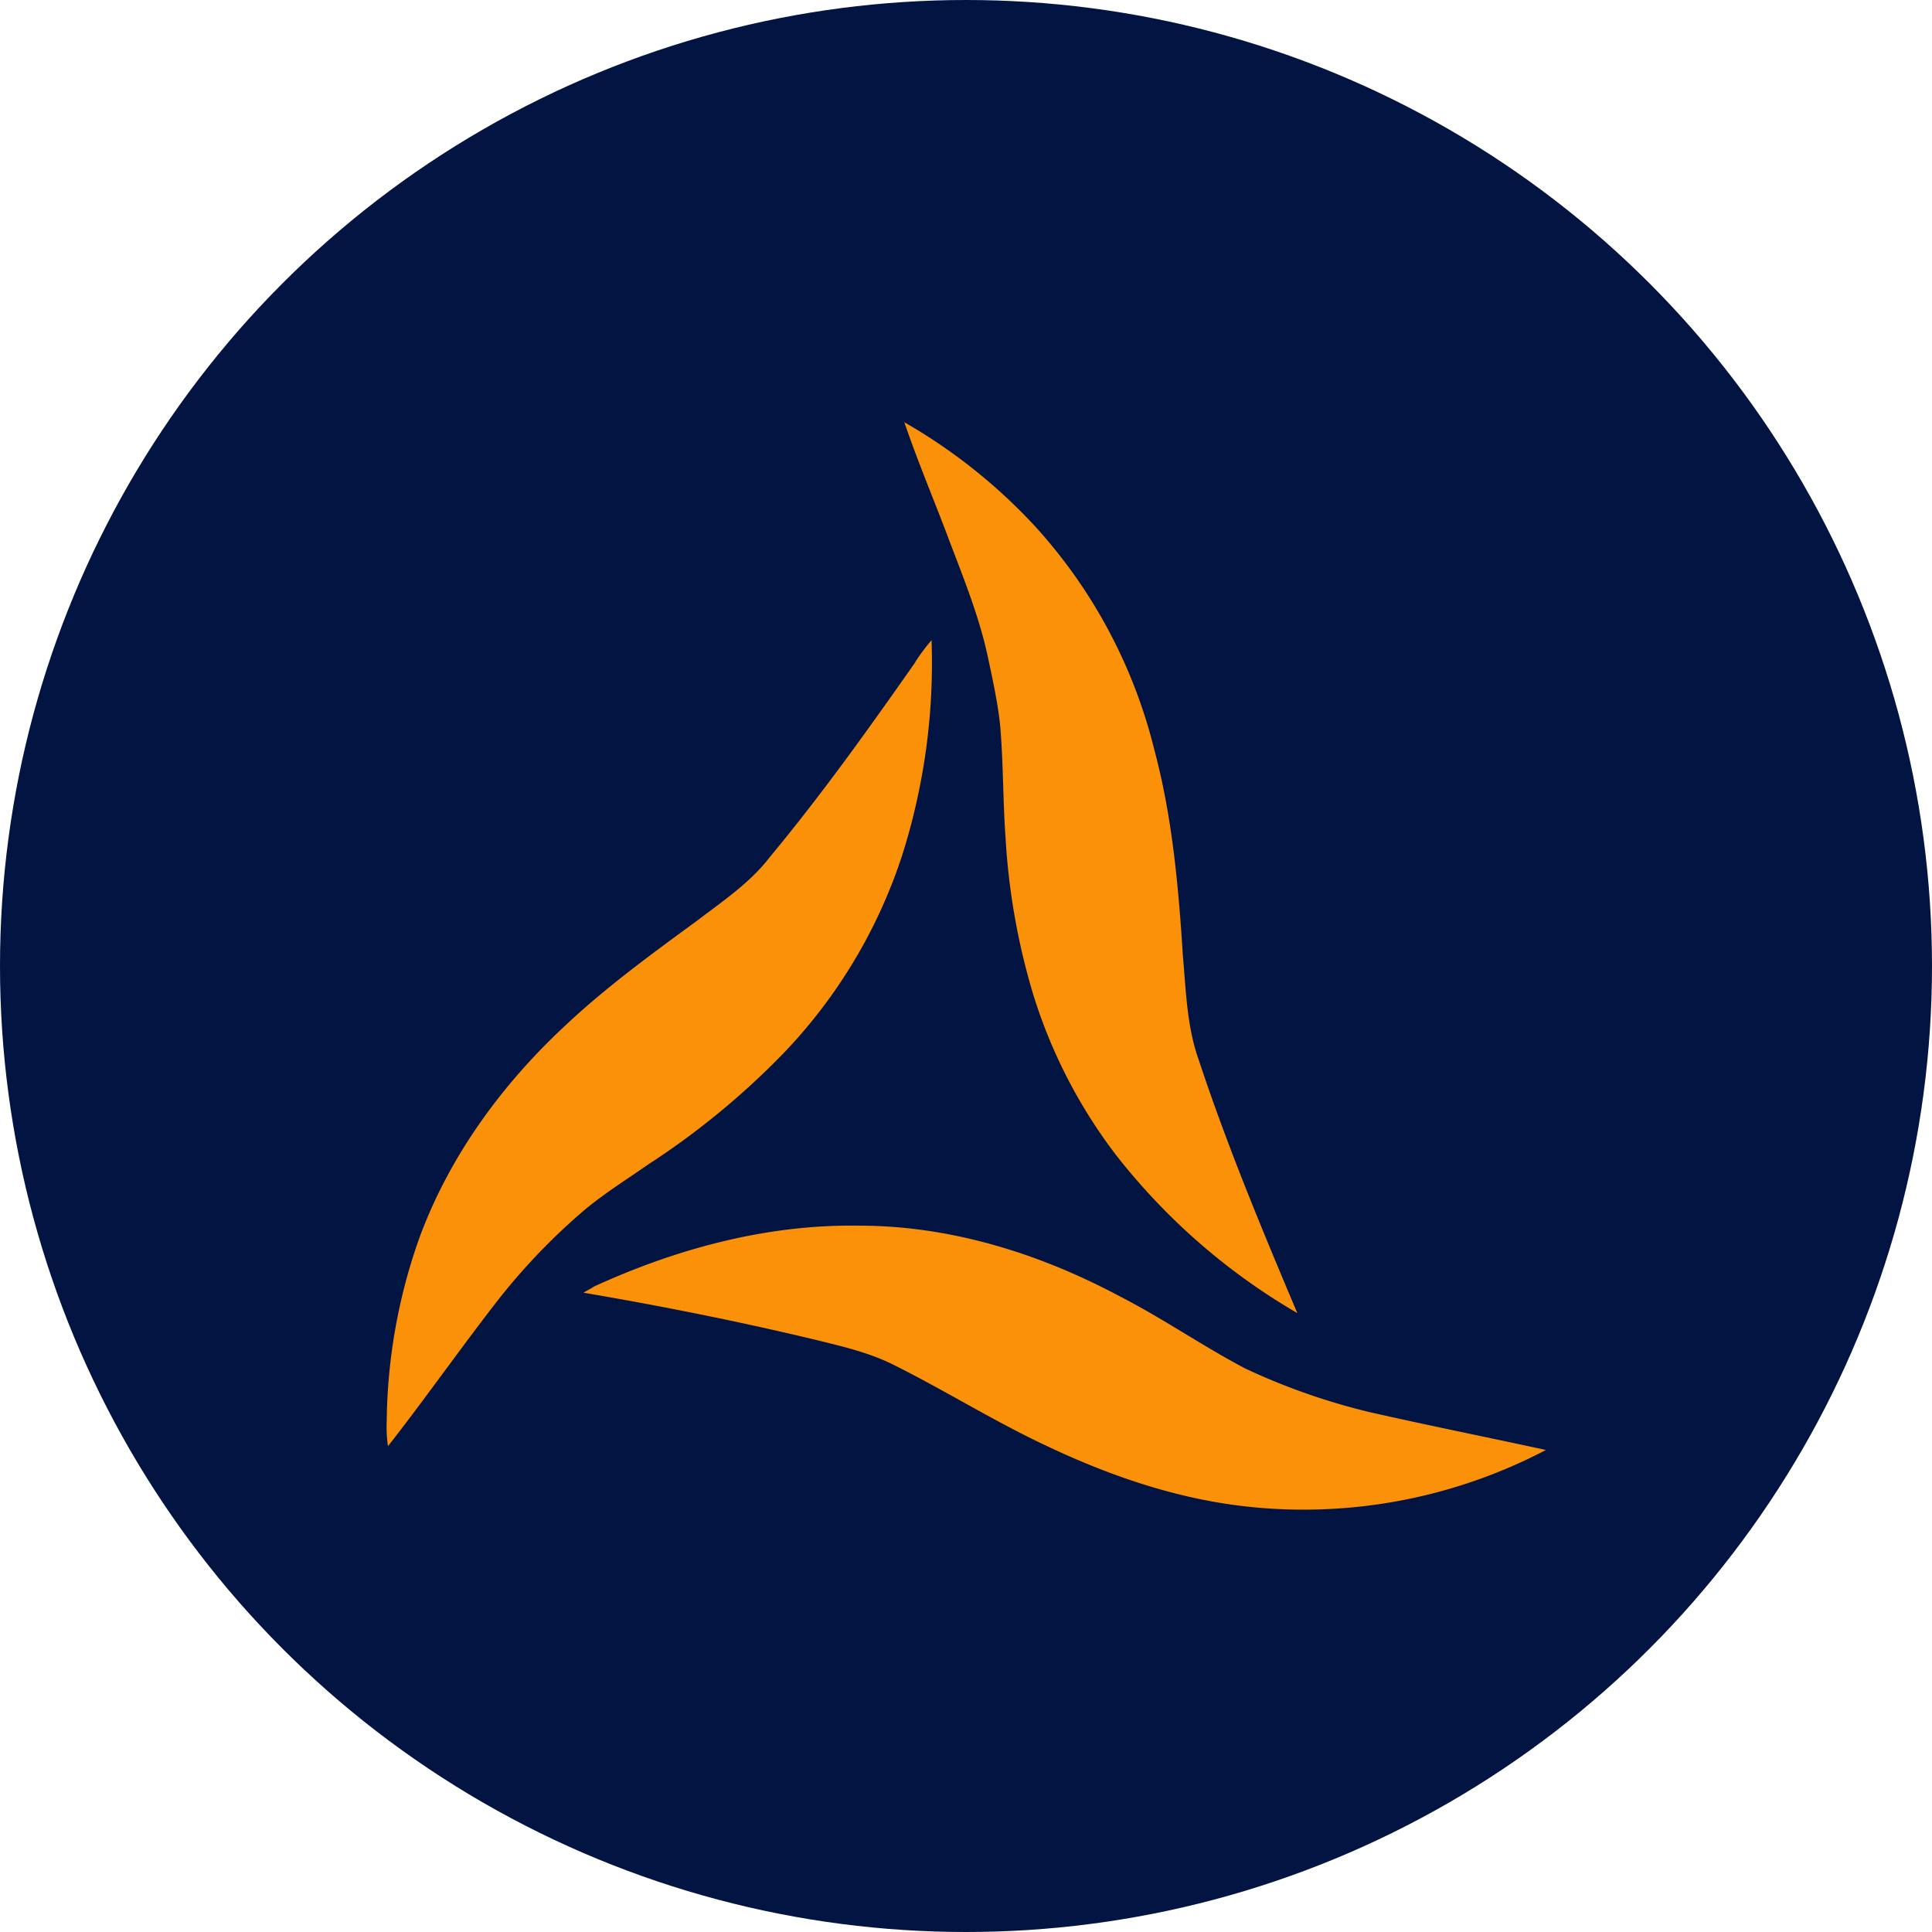 <?xml version='1.0' encoding='utf-8'?>
<svg xmlns="http://www.w3.org/2000/svg" id="Layer_1" data-name="Layer 1" viewBox="0 0 300 300" width="300" height="300"><defs><clipPath id="bz_circular_clip"><circle cx="150.0" cy="150.0" r="150.0" /></clipPath></defs><g clip-path="url(#bz_circular_clip)"><rect x="-1.5" y="-1.5" width="303" height="303" fill="#021442" /><g id="_ffa300ff" data-name="#ffa300ff"><path id="Layer" d="M140.4,65.55a85.71,85.71,0,0,1,20.33,16.18,79.87,79.87,0,0,1,18.5,34.64c2.8,10.43,3.77,21.3,4.45,32.07.48,5.41.62,11,2.46,16.14C190.58,178,196,191,201.45,203.9a98.52,98.52,0,0,1-28.3-24.74,80,80,0,0,1-12.71-24.73,105.16,105.16,0,0,1-4.3-24.39c-.43-5.94-.33-11.84-.87-17.73-.38-3.28-1.06-6.47-1.74-9.66-1.4-6.91-4.15-13.43-6.61-20-2.18-5.7-4.54-11.35-6.52-17.15Zm1.69,37.29a30,30,0,0,1,2.56-3.43,98.74,98.74,0,0,1-4.54,33.33,80.33,80.33,0,0,1-18.46,30.82,120.8,120.8,0,0,1-20.91,17.2c-3.33,2.32-6.81,4.49-9.95,7.1A97.25,97.25,0,0,0,77,202.3c-5.7,7.34-11.06,15-16.76,22.27a21.9,21.9,0,0,1-.19-4,87.53,87.53,0,0,1,5-28.16c4.64-12.75,12.85-24,22.75-33.19,6.38-6,13.48-11.16,20.53-16.32,3.92-3,8.12-5.8,11.16-9.76,8.07-9.71,15.41-20,22.66-30.34Zm-50,97c12.9-5.94,27.05-9.76,41.35-9.52,14.11,0,27.92,4.3,40.34,10.92,6.71,3.43,12.89,7.73,19.56,11.25a101.13,101.13,0,0,0,19.27,6.77c9.13,2.07,18.31,3.91,27.44,5.89A81,81,0,0,1,194.21,234c-11-1.11-21.55-4.69-31.45-9.37-8.21-3.82-15.89-8.65-24-12.7-4-2-8.35-2.95-12.6-4-11.79-2.81-23.62-5.17-35.56-7.2.49-.29,1-.58,1.45-.82Z" fill="#fb9009" /></g></g></svg>